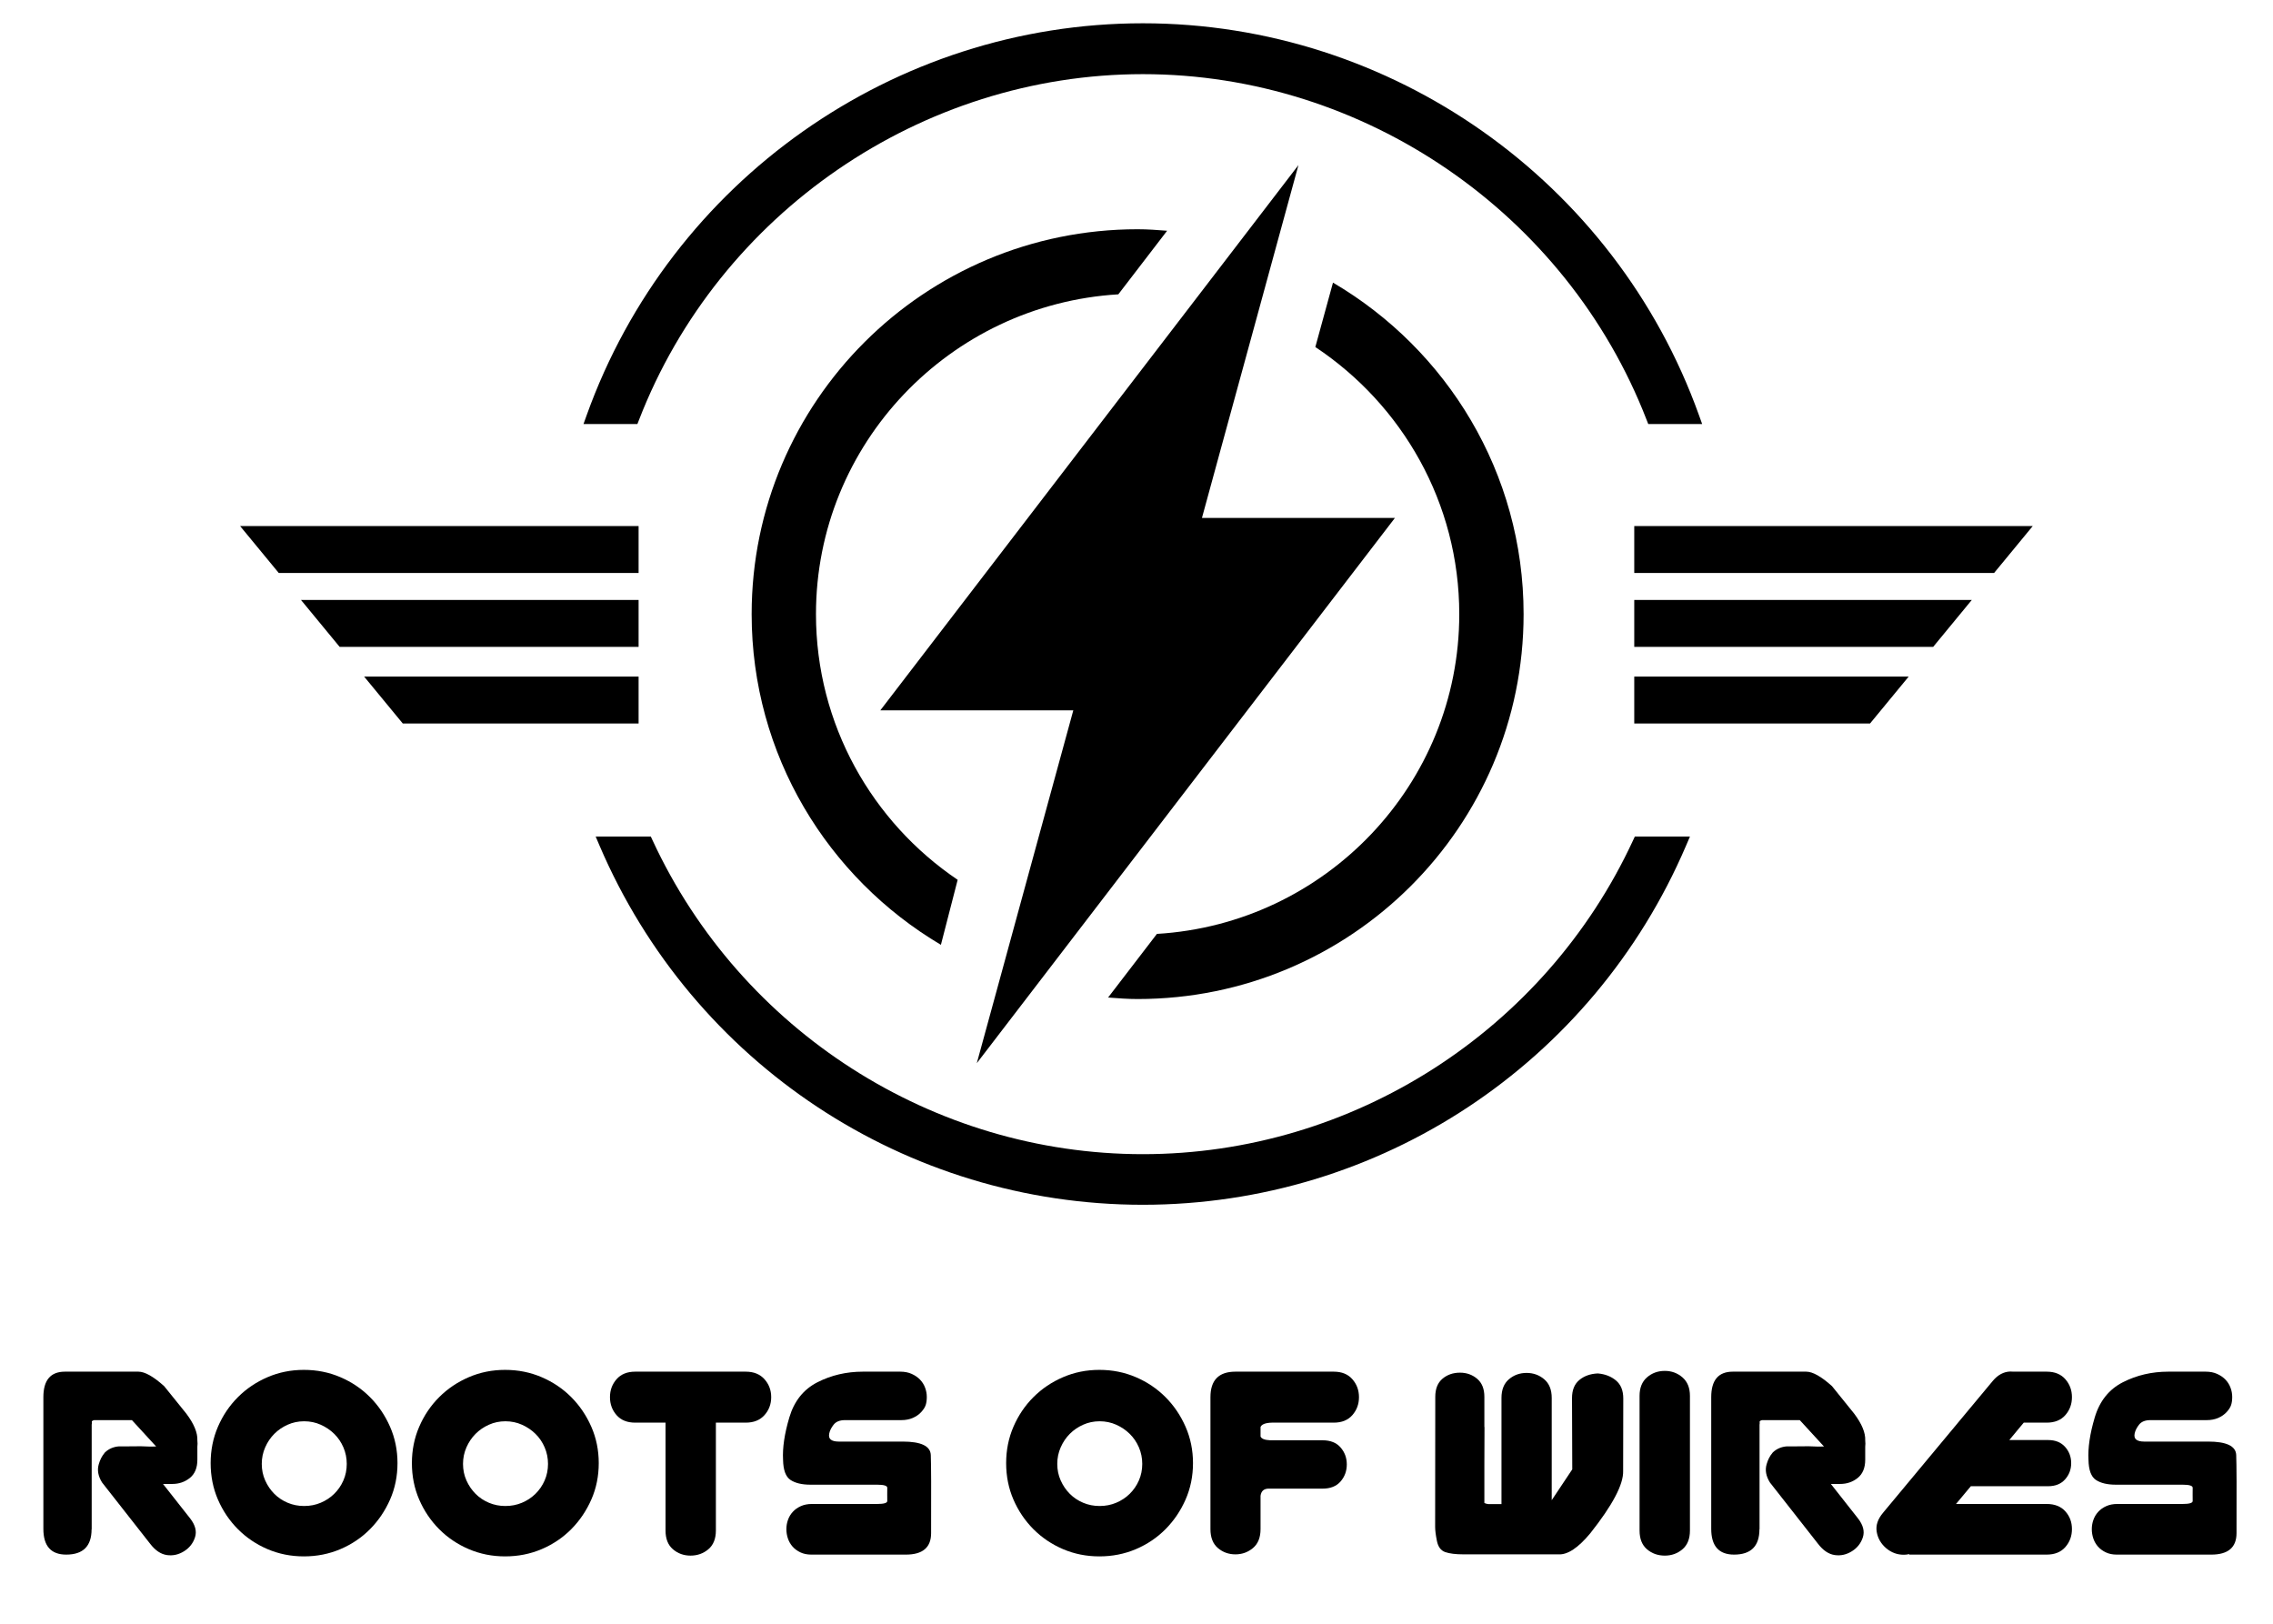<svg xmlns="http://www.w3.org/2000/svg" xmlns:xlink="http://www.w3.org/1999/xlink" width="2100" zoomAndPan="magnify" viewBox="0 0 1574.88 1125" height="1500" preserveAspectRatio="xMidYMid meet" version="1.0"><defs><g/><clipPath id="2814948f60"><path d="M 404 16.133 L 1180 16.133 L 1180 294 L 404 294 Z M 404 16.133 " clip-rule="nonzero"/></clipPath><clipPath id="fa3c285d11"><path d="M 520.66 158 L 809 158 L 809 655 L 520.66 655 Z M 520.66 158 " clip-rule="nonzero"/></clipPath><clipPath id="0577da5b28"><path d="M 767 195 L 1055.777 195 L 1055.777 693 L 767 693 Z M 767 195 " clip-rule="nonzero"/></clipPath><clipPath id="a01c1e5981"><path d="M 609 114.391 L 967 114.391 L 967 736.621 L 609 736.621 Z M 609 114.391 " clip-rule="nonzero"/></clipPath></defs><g clip-path="url(#2814948f60)"><path fill="#000000" d="M 442.738 290.887 C 498.18 147.648 638.48 51.371 791.844 51.371 C 945.184 51.371 1085.434 147.648 1140.902 290.887 L 1142.039 293.77 L 1179.383 293.77 L 1177.203 287.695 C 1118.977 125.293 964.121 16.133 791.844 16.133 C 619.52 16.133 464.688 125.293 406.434 287.719 L 404.258 293.797 L 441.598 293.797 Z M 442.738 290.887 " fill-opacity="1" fill-rule="nonzero"/></g><path fill="#000000" d="M 1131.535 582.195 C 1070.371 714.32 937.059 799.66 791.844 799.66 C 646.633 799.66 513.293 714.32 452.105 582.195 L 450.891 579.586 L 412.688 579.586 L 415.371 585.891 C 480.078 737.055 627.848 834.723 791.82 834.723 C 955.789 834.723 1103.559 737.055 1168.242 585.891 L 1170.949 579.586 L 1132.75 579.586 Z M 1131.535 582.195 " fill-opacity="1" fill-rule="nonzero"/><path fill="#000000" d="M 166.312 364.477 L 193.098 396.984 L 442.434 396.984 L 442.434 364.477 Z M 166.312 364.477 " fill-opacity="1" fill-rule="nonzero"/><path fill="#000000" d="M 208.488 415.668 L 235.301 448.199 L 442.434 448.199 L 442.434 415.668 Z M 208.488 415.668 " fill-opacity="1" fill-rule="nonzero"/><path fill="#000000" d="M 252.262 468.781 L 279.047 501.285 L 442.434 501.285 L 442.434 468.781 Z M 252.262 468.781 " fill-opacity="1" fill-rule="nonzero"/><path fill="#000000" d="M 1408.465 364.477 L 1381.68 396.984 L 1132.344 396.984 L 1132.344 364.477 Z M 1408.465 364.477 " fill-opacity="1" fill-rule="nonzero"/><path fill="#000000" d="M 1366.238 415.668 L 1339.453 448.199 L 1132.344 448.199 L 1132.344 415.668 Z M 1366.238 415.668 " fill-opacity="1" fill-rule="nonzero"/><path fill="#000000" d="M 1322.492 468.781 L 1295.707 501.285 L 1132.344 501.285 L 1132.344 468.781 Z M 1322.492 468.781 " fill-opacity="1" fill-rule="nonzero"/><g clip-path="url(#fa3c285d11)"><path fill="#000000" d="M 565.344 425.504 C 565.344 307.48 658.195 210.926 774.844 203.926 L 808.656 159.879 C 801.879 159.348 795.125 158.836 788.219 158.836 C 640.52 158.836 520.77 278.238 520.77 425.504 C 520.77 523.086 573.48 608.152 651.91 654.621 L 663.52 609.574 C 604.324 569.598 565.344 501.973 565.344 425.504 Z M 565.344 425.504 " fill-opacity="1" fill-rule="nonzero"/></g><g clip-path="url(#0577da5b28)"><path fill="#000000" d="M 923.59 195.816 L 911.355 240.438 C 971.418 280.328 1011.09 348.328 1011.09 425.504 C 1011.09 543.508 918.242 640.086 801.59 647.043 L 767.758 691.129 C 774.555 691.664 781.309 692.176 788.219 692.176 C 935.914 692.176 1055.664 572.773 1055.664 425.504 C 1055.664 327.551 1002.531 242.172 923.59 195.816 Z M 923.59 195.816 " fill-opacity="1" fill-rule="nonzero"/></g><g clip-path="url(#a01c1e5981)"><path fill="#000000" d="M 966.516 358.84 L 832.793 358.84 L 845.898 310.883 L 870.949 219.348 L 882.715 176.281 L 899.652 114.391 L 858.246 168.391 L 828.559 207.105 L 754.387 303.793 L 609.918 492.172 L 743.645 492.172 L 730.605 539.84 L 705.488 631.664 L 693.719 674.73 L 676.781 736.621 L 718.191 682.621 L 747.879 643.906 L 822.984 545.953 Z M 966.516 358.84 " fill-opacity="1" fill-rule="nonzero"/></g><g fill="#000000" fill-opacity="1"><g transform="translate(22.696, 1077.097)"><g><path d="M 90.188 -48.953 L 109.078 -24.969 C 112.598 -20.395 113.695 -16.07 112.375 -12 C 111.062 -7.926 108.555 -4.719 104.859 -2.375 C 101.055 0.031 97.055 0.926 92.859 0.312 C 88.672 -0.301 84.82 -2.895 81.312 -7.469 L 48 -49.922 C 45.238 -54.316 44.473 -58.566 45.703 -62.672 C 46.586 -65.773 47.938 -68.383 49.75 -70.5 C 49.863 -70.613 49.953 -70.727 50.016 -70.844 C 52.648 -73.301 55.844 -74.68 59.594 -74.984 L 65.047 -74.984 L 74.797 -75.062 C 79.43 -74.832 82.977 -74.773 85.438 -74.891 L 68.656 -93.172 L 42.453 -93.172 C 41.754 -92.992 41.227 -92.727 40.875 -92.375 L 40.875 -90.359 L 40.781 -90.359 L 40.781 -17.578 L 40.703 -17.578 C 40.703 -5.859 34.844 0 23.125 0 C 12.57 0 7.297 -5.945 7.297 -17.844 L 7.297 -109.078 C 7.297 -120.859 12.273 -126.75 22.234 -126.75 L 73.125 -126.75 C 77.582 -126.75 83.531 -123.41 90.969 -116.734 L 106.359 -97.656 C 111.691 -90.562 114.238 -84.379 114 -79.109 C 114.176 -77.523 114.176 -76.086 114 -74.797 L 114 -65.75 C 114 -60.125 112.27 -55.914 108.812 -53.125 C 105.352 -50.344 101.312 -48.953 96.688 -48.953 Z M 90.188 -48.953 "/></g></g></g><g fill="#000000" fill-opacity="1"><g transform="translate(140.883, 1077.097)"><g><path d="M 5.016 -63.375 C 5.016 -72.344 6.695 -80.738 10.062 -88.562 C 13.438 -96.383 18.051 -103.223 23.906 -109.078 C 29.77 -114.941 36.613 -119.555 44.438 -122.922 C 52.258 -126.297 60.648 -127.984 69.609 -127.984 C 78.641 -127.984 87.078 -126.297 94.922 -122.922 C 102.773 -119.555 109.617 -114.941 115.453 -109.078 C 121.285 -103.223 125.914 -96.383 129.344 -88.562 C 132.77 -80.738 134.484 -72.344 134.484 -63.375 C 134.484 -54.352 132.77 -45.941 129.344 -38.141 C 125.914 -30.348 121.285 -23.508 115.453 -17.625 C 109.617 -11.738 102.773 -7.125 94.922 -3.781 C 87.078 -0.438 78.641 1.234 69.609 1.234 C 60.648 1.234 52.258 -0.438 44.438 -3.781 C 36.613 -7.125 29.77 -11.738 23.906 -17.625 C 18.051 -23.508 13.438 -30.348 10.062 -38.141 C 6.695 -45.941 5.016 -54.352 5.016 -63.375 Z M 40.438 -62.844 C 40.438 -58.738 41.227 -54.914 42.812 -51.375 C 44.395 -47.832 46.504 -44.738 49.141 -42.094 C 51.773 -39.457 54.863 -37.395 58.406 -35.906 C 61.945 -34.414 65.742 -33.672 69.797 -33.672 C 73.891 -33.672 77.707 -34.414 81.25 -35.906 C 84.801 -37.395 87.926 -39.457 90.625 -42.094 C 93.32 -44.738 95.445 -47.832 97 -51.375 C 98.551 -54.914 99.328 -58.738 99.328 -62.844 C 99.328 -66.883 98.551 -70.707 97 -74.312 C 95.445 -77.914 93.32 -81.035 90.625 -83.672 C 87.926 -86.316 84.801 -88.426 81.25 -90 C 77.707 -91.582 73.891 -92.375 69.797 -92.375 C 65.742 -92.375 61.945 -91.582 58.406 -90 C 54.863 -88.426 51.773 -86.316 49.141 -83.672 C 46.504 -81.035 44.395 -77.914 42.812 -74.312 C 41.227 -70.707 40.438 -66.883 40.438 -62.844 Z M 40.438 -62.844 "/></g></g></g><g fill="#000000" fill-opacity="1"><g transform="translate(280.335, 1077.097)"><g><path d="M 5.016 -63.375 C 5.016 -72.344 6.695 -80.738 10.062 -88.562 C 13.438 -96.383 18.051 -103.223 23.906 -109.078 C 29.77 -114.941 36.613 -119.555 44.438 -122.922 C 52.258 -126.297 60.648 -127.984 69.609 -127.984 C 78.641 -127.984 87.078 -126.297 94.922 -122.922 C 102.773 -119.555 109.617 -114.941 115.453 -109.078 C 121.285 -103.223 125.914 -96.383 129.344 -88.562 C 132.77 -80.738 134.484 -72.344 134.484 -63.375 C 134.484 -54.352 132.77 -45.941 129.344 -38.141 C 125.914 -30.348 121.285 -23.508 115.453 -17.625 C 109.617 -11.738 102.773 -7.125 94.922 -3.781 C 87.078 -0.438 78.641 1.234 69.609 1.234 C 60.648 1.234 52.258 -0.438 44.438 -3.781 C 36.613 -7.125 29.77 -11.738 23.906 -17.625 C 18.051 -23.508 13.438 -30.348 10.062 -38.141 C 6.695 -45.941 5.016 -54.352 5.016 -63.375 Z M 40.438 -62.844 C 40.438 -58.738 41.227 -54.914 42.812 -51.375 C 44.395 -47.832 46.504 -44.738 49.141 -42.094 C 51.773 -39.457 54.863 -37.395 58.406 -35.906 C 61.945 -34.414 65.742 -33.672 69.797 -33.672 C 73.891 -33.672 77.707 -34.414 81.25 -35.906 C 84.801 -37.395 87.926 -39.457 90.625 -42.094 C 93.32 -44.738 95.445 -47.832 97 -51.375 C 98.551 -54.914 99.328 -58.738 99.328 -62.844 C 99.328 -66.883 98.551 -70.707 97 -74.312 C 95.445 -77.914 93.32 -81.035 90.625 -83.672 C 87.926 -86.316 84.801 -88.426 81.25 -90 C 77.707 -91.582 73.891 -92.375 69.797 -92.375 C 65.742 -92.375 61.945 -91.582 58.406 -90 C 54.863 -88.426 51.773 -86.316 49.141 -83.672 C 46.504 -81.035 44.395 -77.914 42.812 -74.312 C 41.227 -70.707 40.438 -66.883 40.438 -62.844 Z M 40.438 -62.844 "/></g></g></g><g fill="#000000" fill-opacity="1"><g transform="translate(419.786, 1077.097)"><g><path d="M 76.203 -16.703 C 76.203 -10.961 74.457 -6.625 70.969 -3.688 C 67.488 -0.758 63.375 0.703 58.625 0.703 C 53.938 0.703 49.879 -0.758 46.453 -3.688 C 43.023 -6.625 41.312 -10.961 41.312 -16.703 L 41.312 -91.422 L 20.297 -91.422 C 14.734 -91.422 10.426 -93.16 7.375 -96.641 C 4.332 -100.129 2.812 -104.273 2.812 -109.078 C 2.812 -113.891 4.332 -118.035 7.375 -121.516 C 10.426 -125.004 14.734 -126.75 20.297 -126.75 L 96.859 -126.75 C 102.43 -126.75 106.77 -125.004 109.875 -121.516 C 112.977 -118.035 114.531 -113.891 114.531 -109.078 C 114.531 -104.273 112.977 -100.129 109.875 -96.641 C 106.77 -93.16 102.43 -91.422 96.859 -91.422 L 76.203 -91.422 Z M 76.203 -16.703 "/></g></g></g><g fill="#000000" fill-opacity="1"><g transform="translate(538.149, 1077.097)"><g><path d="M 106.969 -14.859 C 106.969 -4.953 101.141 0 89.484 0 L 24 0 C 21.125 0 18.602 -0.508 16.438 -1.531 C 14.27 -2.562 12.469 -3.879 11.031 -5.484 C 9.594 -7.098 8.508 -8.957 7.781 -11.062 C 7.051 -13.176 6.688 -15.379 6.688 -17.672 C 6.688 -19.836 7.051 -21.957 7.781 -24.031 C 8.508 -26.113 9.617 -27.973 11.109 -29.609 C 12.609 -31.254 14.473 -32.578 16.703 -33.578 C 18.93 -34.578 21.477 -35.078 24.344 -35.078 L 69.531 -35.078 C 74.27 -35.078 76.625 -35.766 76.594 -37.141 C 76.57 -38.516 76.562 -39.992 76.562 -41.578 C 76.562 -43.273 76.57 -44.844 76.594 -46.281 C 76.625 -47.719 74.27 -48.438 69.531 -48.438 L 23.375 -48.438 C 17.457 -48.438 12.844 -49.535 9.531 -51.734 C 6.227 -53.93 4.516 -58.57 4.391 -65.656 C 3.922 -73.914 5.367 -83.711 8.734 -95.047 C 12.109 -106.391 18.598 -114.508 28.203 -119.406 C 37.816 -124.301 48.312 -126.75 59.688 -126.75 L 85.609 -126.75 C 88.598 -126.75 91.234 -126.234 93.516 -125.203 C 95.805 -124.18 97.727 -122.863 99.281 -121.25 C 100.832 -119.645 102.004 -117.785 102.797 -115.672 C 103.586 -113.566 103.984 -111.426 103.984 -109.25 C 103.984 -107.082 103.734 -105.223 103.234 -103.672 C 102.734 -102.117 101.707 -100.492 100.156 -98.797 C 98.602 -97.098 96.656 -95.734 94.312 -94.703 C 91.969 -93.68 89.301 -93.172 86.312 -93.172 L 47.297 -93.172 C 43.711 -93.172 41.098 -92.129 39.453 -90.047 C 37.816 -87.973 36.797 -85.938 36.391 -83.938 C 35.984 -81.945 36.363 -80.508 37.531 -79.625 C 38.707 -78.75 40.492 -78.312 42.891 -78.312 L 87.281 -78.312 C 100 -78.312 106.488 -75.219 106.75 -69.031 C 107.008 -62.852 107.082 -44.797 106.969 -14.859 Z M 106.969 -14.859 "/></g></g></g><g fill="#000000" fill-opacity="1"><g transform="translate(647.461, 1077.097)"><g/></g></g><g fill="#000000" fill-opacity="1"><g transform="translate(692.099, 1077.097)"><g><path d="M 5.016 -63.375 C 5.016 -72.344 6.695 -80.738 10.062 -88.562 C 13.438 -96.383 18.051 -103.223 23.906 -109.078 C 29.77 -114.941 36.613 -119.555 44.438 -122.922 C 52.258 -126.297 60.648 -127.984 69.609 -127.984 C 78.641 -127.984 87.078 -126.297 94.922 -122.922 C 102.773 -119.555 109.617 -114.941 115.453 -109.078 C 121.285 -103.223 125.914 -96.383 129.344 -88.562 C 132.77 -80.738 134.484 -72.344 134.484 -63.375 C 134.484 -54.352 132.77 -45.941 129.344 -38.141 C 125.914 -30.348 121.285 -23.508 115.453 -17.625 C 109.617 -11.738 102.773 -7.125 94.922 -3.781 C 87.078 -0.438 78.641 1.234 69.609 1.234 C 60.648 1.234 52.258 -0.438 44.438 -3.781 C 36.613 -7.125 29.77 -11.738 23.906 -17.625 C 18.051 -23.508 13.438 -30.348 10.062 -38.141 C 6.695 -45.941 5.016 -54.352 5.016 -63.375 Z M 40.438 -62.844 C 40.438 -58.738 41.227 -54.914 42.812 -51.375 C 44.395 -47.832 46.504 -44.738 49.141 -42.094 C 51.773 -39.457 54.863 -37.395 58.406 -35.906 C 61.945 -34.414 65.742 -33.672 69.797 -33.672 C 73.891 -33.672 77.707 -34.414 81.25 -35.906 C 84.801 -37.395 87.926 -39.457 90.625 -42.094 C 93.32 -44.738 95.445 -47.832 97 -51.375 C 98.551 -54.914 99.328 -58.738 99.328 -62.844 C 99.328 -66.883 98.551 -70.707 97 -74.312 C 95.445 -77.914 93.32 -81.035 90.625 -83.672 C 87.926 -86.316 84.801 -88.426 81.25 -90 C 77.707 -91.582 73.891 -92.375 69.797 -92.375 C 65.742 -92.375 61.945 -91.582 58.406 -90 C 54.863 -88.426 51.773 -86.316 49.141 -83.672 C 46.504 -81.035 44.395 -77.914 42.812 -74.312 C 41.227 -70.707 40.438 -66.883 40.438 -62.844 Z M 40.438 -62.844 "/></g></g></g><g fill="#000000" fill-opacity="1"><g transform="translate(831.551, 1077.097)"><g><path d="M 49.656 -91.422 C 45.258 -91.297 42.656 -90.297 41.844 -88.422 L 41.844 -81.828 C 42.488 -80.242 44.742 -79.367 48.609 -79.203 L 84.828 -79.203 C 90.273 -79.203 94.43 -77.547 97.297 -74.234 C 100.172 -70.922 101.609 -67.008 101.609 -62.5 C 101.609 -57.926 100.172 -53.984 97.297 -50.672 C 94.43 -47.359 90.273 -45.703 84.828 -45.703 L 47.031 -45.703 C 43.977 -45.523 42.25 -43.859 41.844 -40.703 L 41.844 -17.672 C 41.844 -11.867 40.098 -7.5 36.609 -4.562 C 33.117 -1.633 29.062 -0.172 24.438 -0.172 C 19.75 -0.172 15.691 -1.633 12.266 -4.562 C 8.836 -7.5 7.125 -11.867 7.125 -17.672 L 7.125 -109.078 C 7.125 -120.859 12.895 -126.75 24.438 -126.75 L 92.562 -126.75 C 98.125 -126.75 102.426 -125.004 105.469 -121.516 C 108.52 -118.035 110.047 -113.891 110.047 -109.078 C 110.047 -104.273 108.52 -100.129 105.469 -96.641 C 102.426 -93.16 98.125 -91.422 92.562 -91.422 Z M 49.656 -91.422 "/></g></g></g><g fill="#000000" fill-opacity="1"><g transform="translate(945.344, 1077.097)"><g/></g></g><g fill="#000000" fill-opacity="1"><g transform="translate(989.983, 1077.097)"><g><path d="M 50.359 -108.547 C 50.359 -114.234 52.07 -118.539 55.5 -121.469 C 58.938 -124.406 63.023 -125.875 67.766 -125.875 C 72.453 -125.875 76.523 -124.406 79.984 -121.469 C 83.441 -118.539 85.172 -114.234 85.172 -108.547 L 85.172 -37.703 L 99.406 -59.062 C 99.406 -73.25 99.348 -89.719 99.234 -108.469 C 99.234 -113.977 100.914 -118.141 104.281 -120.953 C 107.656 -123.766 111.922 -125.285 117.078 -125.516 C 122.055 -125.109 126.242 -123.5 129.641 -120.688 C 133.047 -117.875 134.75 -113.711 134.75 -108.203 L 134.656 -57.844 C 134.895 -48.582 127.305 -34.223 111.891 -14.766 C 103.516 -4.68 96.191 0.18 89.922 -0.172 L 24.078 -0.172 C 18.578 -0.172 14.332 -0.695 11.344 -1.75 C 8.352 -2.812 6.445 -5.379 5.625 -9.453 C 4.801 -13.523 4.391 -16.789 4.391 -19.25 L 4.484 -109.344 C 4.484 -114.852 6.141 -119.016 9.453 -121.828 C 12.766 -124.641 16.82 -126.047 21.625 -126.047 C 26.195 -126.047 30.148 -124.641 33.484 -121.828 C 36.828 -119.016 38.5 -114.852 38.5 -109.344 L 38.5 -88.422 L 38.594 -88.422 L 38.5 -62.062 L 38.5 -35.781 C 39.082 -35.426 39.988 -35.16 41.219 -34.984 L 50.359 -34.984 Z M 50.359 -108.547 "/></g></g></g><g fill="#000000" fill-opacity="1"><g transform="translate(1129.083, 1077.097)"><g><path d="M 41.844 -16.703 C 41.844 -10.961 40.113 -6.625 36.656 -3.688 C 33.195 -0.758 29.125 0.703 24.438 0.703 C 19.633 0.703 15.516 -0.758 12.078 -3.688 C 8.648 -6.625 6.938 -10.961 6.938 -16.703 L 6.938 -109.953 C 6.938 -115.523 8.648 -119.805 12.078 -122.797 C 15.516 -125.785 19.633 -127.281 24.438 -127.281 C 29.125 -127.281 33.195 -125.785 36.656 -122.797 C 40.113 -119.805 41.844 -115.523 41.844 -109.953 Z M 41.844 -16.703 "/></g></g></g><g fill="#000000" fill-opacity="1"><g transform="translate(1178.379, 1077.097)"><g><path d="M 90.188 -48.953 L 109.078 -24.969 C 112.598 -20.395 113.695 -16.07 112.375 -12 C 111.062 -7.926 108.555 -4.719 104.859 -2.375 C 101.055 0.031 97.055 0.926 92.859 0.312 C 88.672 -0.301 84.82 -2.895 81.312 -7.469 L 48 -49.922 C 45.238 -54.316 44.473 -58.566 45.703 -62.672 C 46.586 -65.773 47.938 -68.383 49.75 -70.5 C 49.863 -70.613 49.953 -70.727 50.016 -70.844 C 52.648 -73.301 55.844 -74.68 59.594 -74.984 L 65.047 -74.984 L 74.797 -75.062 C 79.43 -74.832 82.977 -74.773 85.438 -74.891 L 68.656 -93.172 L 42.453 -93.172 C 41.754 -92.992 41.227 -92.727 40.875 -92.375 L 40.875 -90.359 L 40.781 -90.359 L 40.781 -17.578 L 40.703 -17.578 C 40.703 -5.859 34.844 0 23.125 0 C 12.57 0 7.297 -5.945 7.297 -17.844 L 7.297 -109.078 C 7.297 -120.859 12.273 -126.75 22.234 -126.75 L 73.125 -126.75 C 77.582 -126.75 83.531 -123.41 90.969 -116.734 L 106.359 -97.656 C 111.691 -90.562 114.238 -84.379 114 -79.109 C 114.176 -77.523 114.176 -76.086 114 -74.797 L 114 -65.75 C 114 -60.125 112.27 -55.914 108.812 -53.125 C 105.352 -50.344 101.312 -48.953 96.688 -48.953 Z M 90.188 -48.953 "/></g></g></g><g fill="#000000" fill-opacity="1"><g transform="translate(1296.565, 1077.097)"><g><path d="M 58.719 -35.078 L 121.562 -35.078 C 127.125 -35.078 131.43 -33.375 134.484 -29.969 C 137.535 -26.57 139.062 -22.473 139.062 -17.672 C 139.062 -12.859 137.535 -8.707 134.484 -5.219 C 131.43 -1.738 127.125 0 121.562 0 L 26.281 0 L 26.281 -0.359 C 25.113 -0.055 23.91 0.094 22.672 0.094 C 18.109 0.145 14.008 -1.348 10.375 -4.391 C 6.738 -7.492 4.539 -11.285 3.781 -15.766 C 3.02 -20.254 4.516 -24.695 8.266 -29.094 L 84.125 -120.25 C 87.695 -124.52 91.77 -126.719 96.344 -126.844 C 97.102 -126.844 97.863 -126.812 98.625 -126.75 L 121.562 -126.75 C 127.125 -126.75 131.43 -125.004 134.484 -121.516 C 137.535 -118.035 139.062 -113.891 139.062 -109.078 C 139.062 -104.273 137.535 -100.129 134.484 -96.641 C 131.43 -93.16 127.125 -91.422 121.562 -91.422 L 105.656 -91.422 L 95.641 -79.375 L 122.531 -79.375 C 127.57 -79.375 131.5 -77.789 134.312 -74.625 C 137.125 -71.457 138.531 -67.707 138.531 -63.375 C 138.531 -59.039 137.125 -55.289 134.312 -52.125 C 131.5 -48.957 127.57 -47.375 122.531 -47.375 L 69 -47.375 Z M 58.719 -35.078 "/></g></g></g><g fill="#000000" fill-opacity="1"><g transform="translate(1442.695, 1077.097)"><g><path d="M 106.969 -14.859 C 106.969 -4.953 101.141 0 89.484 0 L 24 0 C 21.125 0 18.602 -0.508 16.438 -1.531 C 14.27 -2.562 12.469 -3.879 11.031 -5.484 C 9.594 -7.098 8.508 -8.957 7.781 -11.062 C 7.051 -13.176 6.688 -15.379 6.688 -17.672 C 6.688 -19.836 7.051 -21.957 7.781 -24.031 C 8.508 -26.113 9.617 -27.973 11.109 -29.609 C 12.609 -31.254 14.473 -32.578 16.703 -33.578 C 18.93 -34.578 21.477 -35.078 24.344 -35.078 L 69.531 -35.078 C 74.27 -35.078 76.625 -35.766 76.594 -37.141 C 76.57 -38.516 76.562 -39.992 76.562 -41.578 C 76.562 -43.273 76.57 -44.844 76.594 -46.281 C 76.625 -47.719 74.27 -48.438 69.531 -48.438 L 23.375 -48.438 C 17.457 -48.438 12.844 -49.535 9.531 -51.734 C 6.227 -53.93 4.516 -58.57 4.391 -65.656 C 3.922 -73.914 5.367 -83.711 8.734 -95.047 C 12.109 -106.391 18.598 -114.508 28.203 -119.406 C 37.816 -124.301 48.312 -126.75 59.688 -126.75 L 85.609 -126.75 C 88.598 -126.75 91.234 -126.234 93.516 -125.203 C 95.805 -124.18 97.727 -122.863 99.281 -121.25 C 100.832 -119.645 102.004 -117.785 102.797 -115.672 C 103.586 -113.566 103.984 -111.426 103.984 -109.25 C 103.984 -107.082 103.734 -105.223 103.234 -103.672 C 102.734 -102.117 101.707 -100.492 100.156 -98.797 C 98.602 -97.098 96.656 -95.734 94.312 -94.703 C 91.969 -93.68 89.301 -93.172 86.312 -93.172 L 47.297 -93.172 C 43.711 -93.172 41.098 -92.129 39.453 -90.047 C 37.816 -87.973 36.797 -85.938 36.391 -83.938 C 35.984 -81.945 36.363 -80.508 37.531 -79.625 C 38.707 -78.75 40.492 -78.312 42.891 -78.312 L 87.281 -78.312 C 100 -78.312 106.488 -75.219 106.75 -69.031 C 107.008 -62.852 107.082 -44.797 106.969 -14.859 Z M 106.969 -14.859 "/></g></g></g></svg>